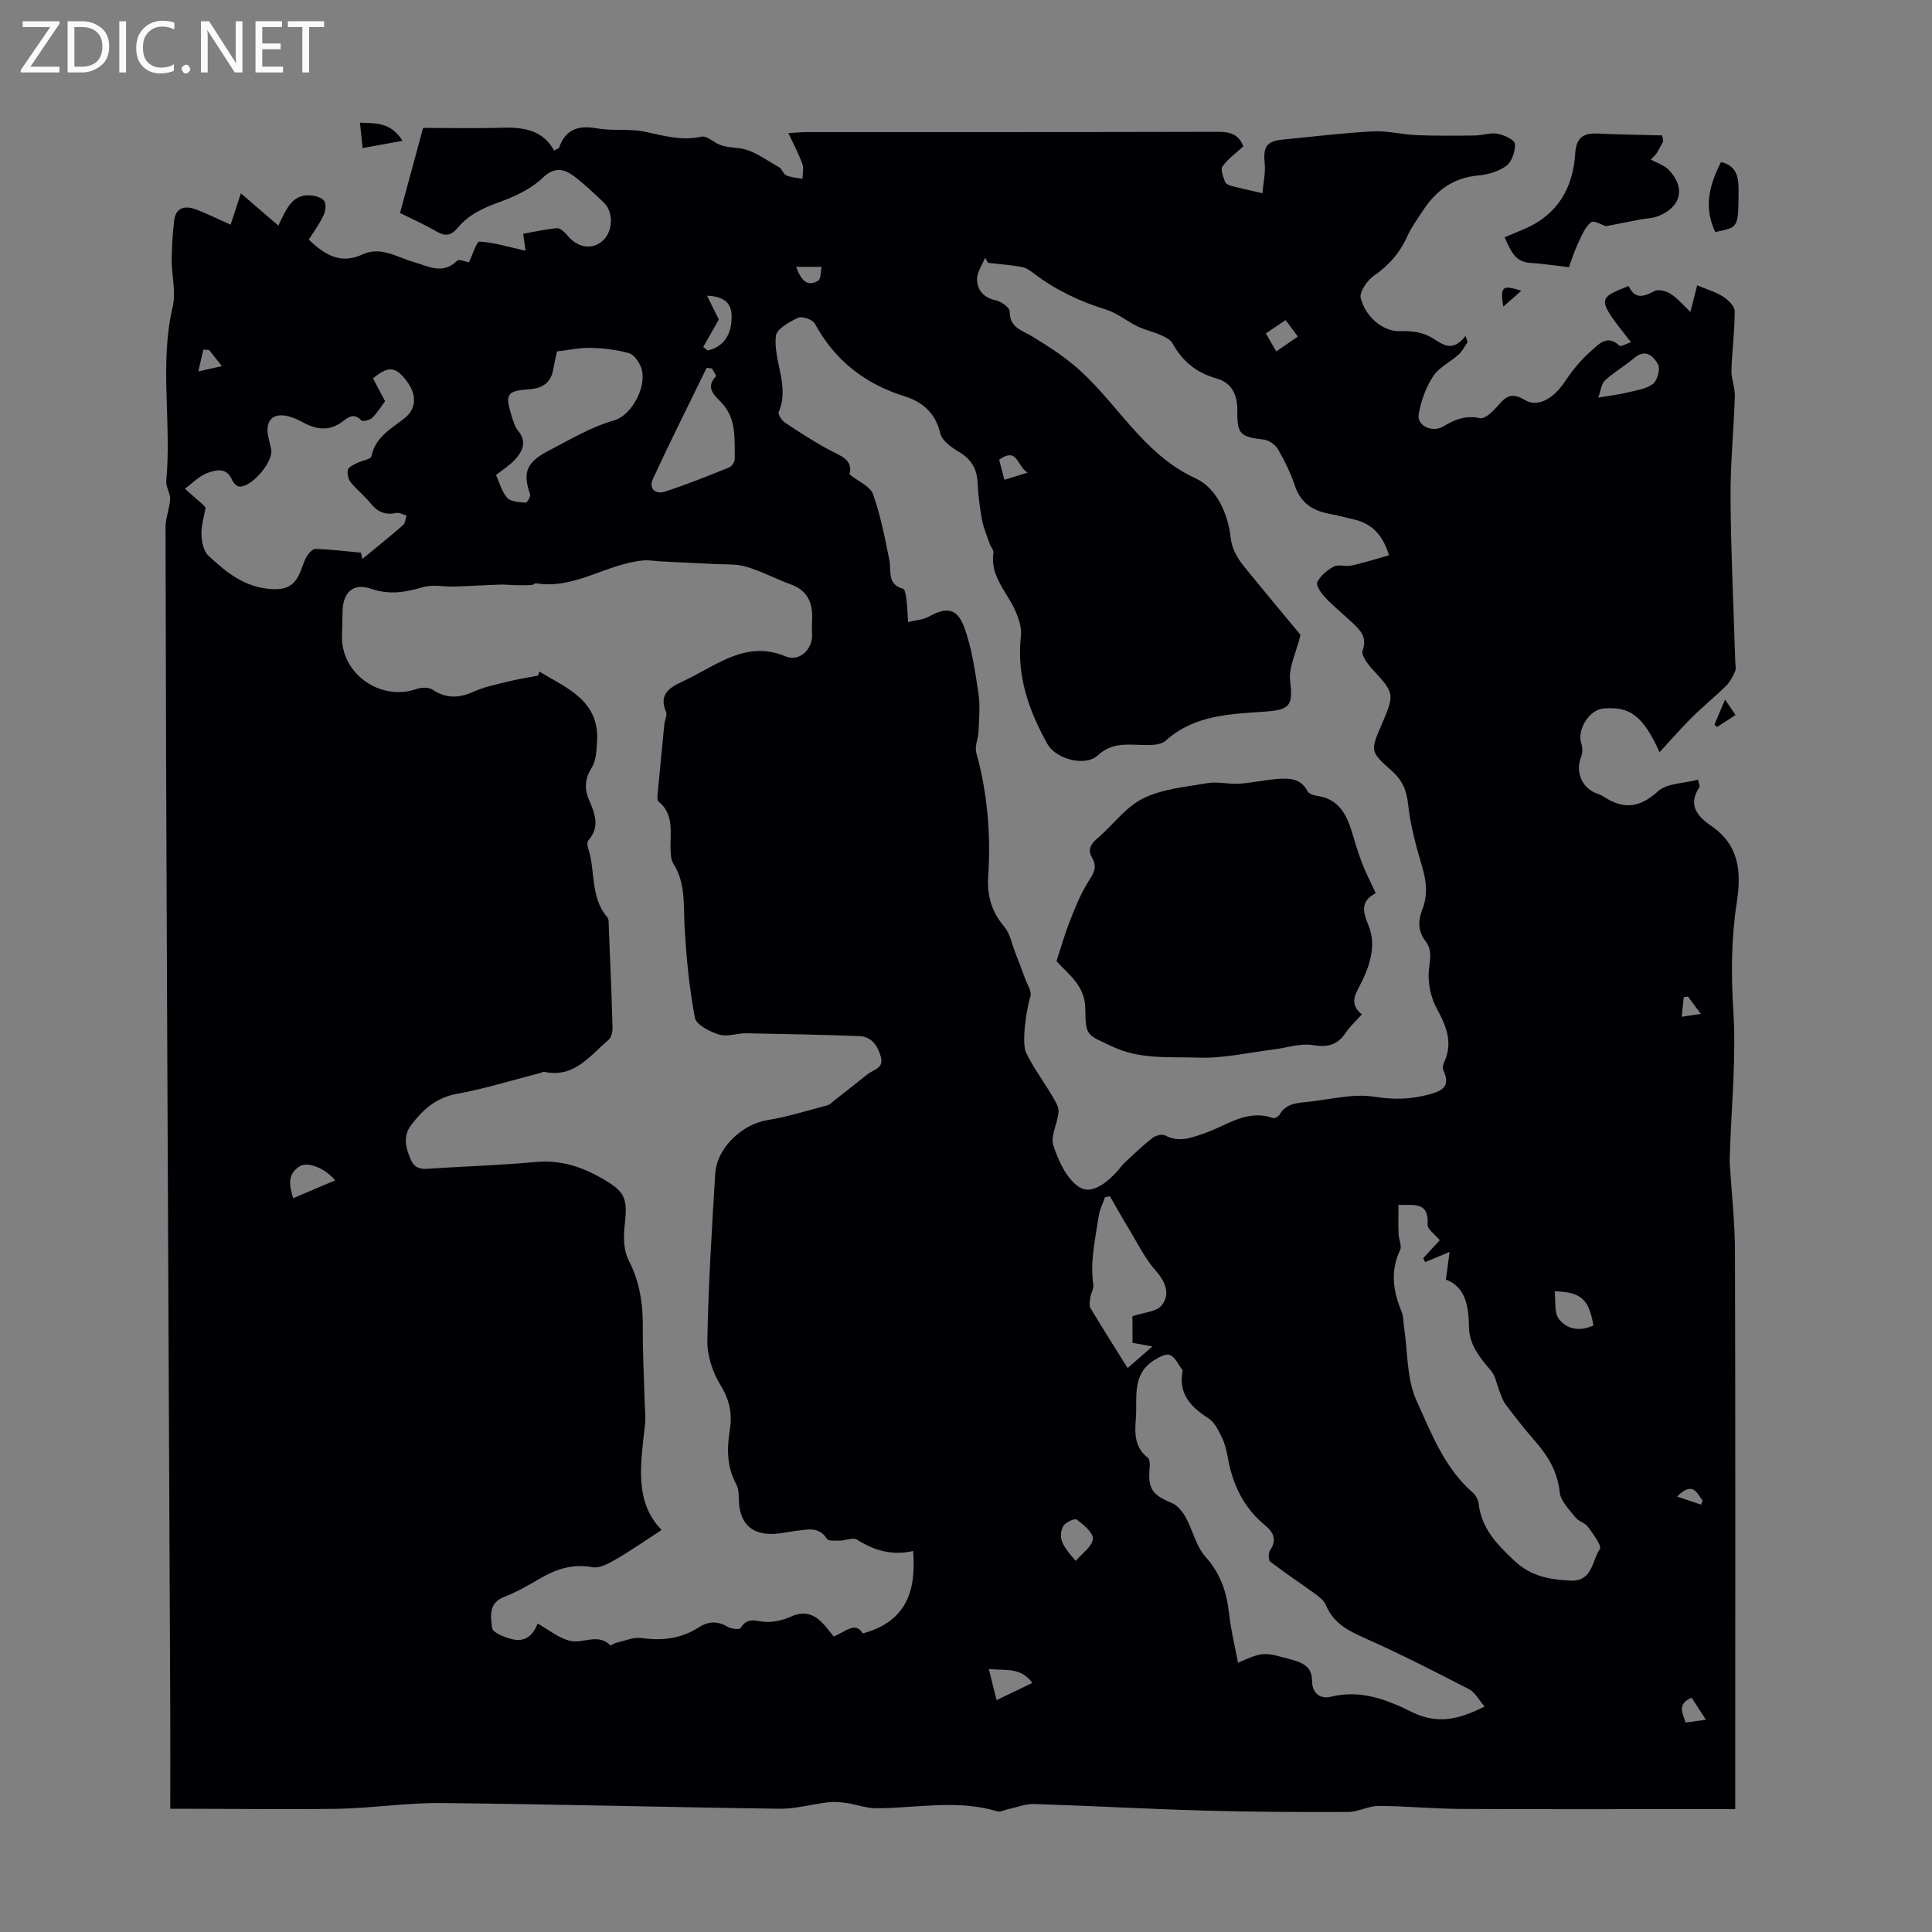 <svg enable-background="new 0 0 400 400" viewBox="0 0 400 400" xmlns="http://www.w3.org/2000/svg"><rect x="0" y="0" width="400" height="400" fill="#808080" stroke="none"/><g fill="#fafafb"><path d="m12.4 4.8-6.1 9h6v1.2h-8v-.5l6.1-8.9h-5.7v-1.2h7.6v.4z"/><path d="m14 15v-10.6h3c1.6 0 2.9.5 4 1.4s1.6 2.2 1.6 3.8-.5 3-1.6 3.9-2.4 1.5-4 1.5zm1.4-9.4v8.2h1.6c1.3 0 2.4-.4 3.1-1.1s1.1-1.8 1.1-3.1-.4-2.3-1.2-3-1.8-1-3.1-1z"/><path d="m26.1 4.4v10.6h-1.4v-10.6z"/><path d="m36.1 14.6c-.8.4-1.8.6-2.9.6-1.5 0-2.7-.5-3.6-1.4s-1.4-2.2-1.4-3.8c0-1.7.5-3.1 1.5-4.1s2.3-1.6 3.9-1.6c1 0 1.8.1 2.5.4v1.4c-.8-.4-1.6-.6-2.5-.6-1.2 0-2.1.4-2.9 1.2s-1.1 1.8-1.1 3.2c0 1.3.3 2.3 1 3s1.6 1.1 2.7 1.1c1 0 2-.2 2.7-.7v1.3z"/><path d="m37.6 14.3c0-.2.1-.5.3-.6s.4-.3.6-.3c.3 0 .5.1.6.3s.3.4.3.6-.1.4-.3.6-.4.3-.6.3c-.3 0-.5-.1-.6-.3s-.3-.4-.3-.6z"/><path d="m50.2 15h-1.6l-5.3-8.2c-.2-.2-.3-.5-.4-.7 0 .2.1.7.1 1.5v7.4h-1.4v-10.6h1.7l5.2 8.1c.2.4.4.6.4.7 0-.3-.1-.8-.1-1.5v-7.3h1.4z"/><path d="m58.6 15h-5.7v-10.6h5.5v1.2h-4.1v3.4h3.8v1.2h-3.8v3.6h4.3z"/><path d="m67.1 5.6h-3.1v9.4h-1.4v-9.4h-3v-1.2h7.5z"/></g><path d="m35.25 374.48c0-6.84.02-13.3 0-19.77-.22-49.6-.45-99.2-.67-148.8-.14-32.25-.26-64.49-.31-96.74 0-1.94.85-3.88.95-5.83.06-1.24-.92-2.54-.8-3.76 1.14-12.01-1.46-24.13 1.34-36.12.71-3.03-.23-6.42-.21-9.64.02-2.76.19-5.54.53-8.28.32-2.55 2.2-2.98 4.25-2.26 2.43.87 4.75 2.06 7.42 3.24.58-1.78 1.32-4.05 2.12-6.49 2.81 2.42 5.11 4.4 7.76 6.68 1.67-3.46 2.87-6.64 6.83-6.24.97.1 2.31.5 2.7 1.2.42.76.2 2.15-.23 3.04-.84 1.75-2.02 3.33-3 4.89 3.45 3.35 6.74 5.12 11.12 3.08 3.8-1.77 7.15.59 10.6 1.57 3.05.87 5.99 2.69 9-.27.42-.41 1.88.25 2.43.34.77-1.56 1.57-4.33 2.2-4.3 3.04.18 6.04 1.12 9.53 1.89-.07-.48-.25-1.75-.49-3.51 2.29-.4 4.65-.97 7.03-1.15.69-.05 1.61.88 2.18 1.56 2.13 2.54 5.16 2.99 7.32.97 2.08-1.94 2.21-5.89.17-7.83-2.03-1.92-4.04-3.89-6.28-5.54-2.11-1.55-4.02-1.86-6.44.45-2.31 2.21-5.51 3.75-8.58 4.86-3.44 1.24-6.63 2.61-8.98 5.47-1.24 1.5-2.46 1.85-4.29.78-2.69-1.57-5.57-2.84-7.63-3.87 1.58-5.82 3.09-11.39 4.78-17.62 4.83 0 10.7.13 16.57-.04 4.41-.13 8.31.59 10.54 4.74.68-.39.99-.45 1.04-.6 1.34-3.81 3.95-4.7 7.8-4.01 3.28.59 6.77.02 10.02.71 3.9.83 7.65 1.94 11.7 1.01.77-.18 1.86.59 2.67 1.12 1.62 1.06 3.3 1.05 5.16 1.28 2.85.35 5.5 2.44 8.17 3.91.64.35.9 1.44 1.53 1.71 1.03.44 2.22.5 3.35.71.01-1.04.3-2.18-.03-3.09-.74-2.05-1.78-3.99-2.89-6.37 1.56-.09 2.63-.21 3.71-.21 28.44-.01 56.88.02 85.32-.06 2.55-.01 4.3.64 5.15 3.02-1.51 1.39-3.18 2.57-4.31 4.14-.46.63.17 2.16.53 3.21.14.4.87.72 1.39.85 2.1.54 4.23 1 6.35 1.49.18-2.1.68-4.23.47-6.28-.34-3.25.39-4.5 3.63-4.81 6.24-.6 12.46-1.38 18.71-1.71 3.04-.16 6.11.65 9.18.78 4 .16 8.02.12 12.03.07 1.56-.02 3.17-.63 4.65-.36 1.35.25 3.54 1.25 3.6 2.06.12 1.51-.6 3.7-1.75 4.57-1.59 1.2-3.87 1.83-5.91 2.02-5.15.48-8.71 3.15-11.4 7.3-1.09 1.69-2.33 3.33-3.15 5.15-1.55 3.48-3.84 6.13-6.99 8.31-1.39.96-3.05 3.38-2.71 4.64 1.17 4.36 5.03 6.94 8.09 6.82 1.97-.08 4.17.13 5.9.97 2.53 1.23 4.62 3.99 7.7.02.15.42.29.83.44 1.25-.6.87-1.07 1.89-1.84 2.58-1.74 1.57-4.1 2.67-5.32 4.55-1.51 2.32-2.53 5.15-2.98 7.89-.39 2.35 2.87 3.84 5.13 2.45 2.38-1.46 4.68-2.32 7.58-1.69.86.19 2.23-1.01 3.05-1.87 1.73-1.81 2.79-3.97 6.15-1.93 2.84 1.72 6.08-.36 8.35-3.76 1.52-2.28 3.3-4.48 5.35-6.27 1.55-1.35 3.36-3.66 5.97-1.17.28.26 1.47-.44 2.37-.73-7.09-9.02-7.09-9.02-.47-11.64 1.22 2.75 3.05 2.3 5.34 1.05.8-.44 2.43-.01 3.33.57 1.46.94 2.62 2.34 4.11 3.74.57-2.22 1.05-4.1 1.4-5.5 2.16.91 3.92 1.4 5.38 2.35 1.04.67 2.39 1.96 2.39 2.97.01 4.1-.55 8.19-.67 12.29-.05 1.78.76 3.58.7 5.35-.22 7.02-.94 14.04-.89 21.05.08 11.31.63 22.62.98 33.93.02.67.21 1.44-.04 2-.48 1.08-1.06 2.2-1.89 3.01-2.27 2.24-4.77 4.25-7.03 6.5-2.27 2.25-4.37 4.68-6.71 7.21-3.44-7.52-6.07-9.49-11.57-9.05-3.03.24-5.61 4.46-4.62 7.31.29.85.24 2.01-.09 2.85-1.11 2.77.04 5.96 2.8 7.25.61.28 1.29.44 1.84.8 4.07 2.73 7.47 2.44 11.3-1.05 1.87-1.71 5.36-1.63 8.31-2.42.14.79.42 1.35.25 1.6-2.46 3.67-.3 6.09 2.43 7.94 5.83 3.96 6.31 9.56 5.35 15.74-1.17 7.53-1.21 15-.73 22.66.61 9.65-.39 19.39-.7 29.1-.02.77-.09 1.55-.05 2.32.37 6.13 1.08 12.26 1.09 18.39.1 36.95.05 73.91.05 110.86v4.52c-1.48 0-2.77 0-4.06 0-17.57 0-35.15.06-52.72-.03-5.69-.03-11.37-.6-17.05-.62-2.11-.01-4.22 1.24-6.33 1.25-9.96.04-19.92-.01-29.87-.29-11.7-.33-23.39-.99-35.09-1.36-1.81-.06-3.64.7-5.47 1.08-.74.16-1.58.63-2.22.44-8.29-2.53-16.67-.65-25.02-.64-2.04 0-4.07-.78-6.13-1.08-1.25-.18-2.56-.3-3.8-.16-3.41.39-6.81 1.39-10.2 1.34-23.27-.31-46.54-.95-69.81-1.18-7.24-.07-14.48 1.06-21.73 1.2-11.28.14-22.58-.02-34.51-.02zm76.16-234.6c.08-.28.16-.57.24-.85 5.72 3.46 12.55 6.03 11.96 14.63-.12 1.78-.19 3.82-1.08 5.23-1.42 2.26-1.59 4.33-.61 6.64 1.21 2.84 2.39 5.63-.1 8.45-.27.31-.23 1.09-.07 1.56 1.59 4.71.38 10.19 3.98 14.36.37.43.28 1.29.31 1.95.29 6.94.58 13.87.78 20.81.03.88-.23 2.11-.82 2.62-3.87 3.28-7.1 7.97-13.29 6.64-.29-.06-.64.18-.96.26-5.74 1.47-11.42 3.24-17.24 4.31-4.26.78-6.95 3.26-9.36 6.4-1.81 2.37-1.14 4.84-.07 7.27 1.01 2.3 2.97 1.85 4.89 1.73 6.91-.45 13.85-.65 20.74-1.3 4.91-.46 9.17.73 13.41 3.1 5.28 2.95 5.91 4.12 5.2 10.12-.27 2.32-.2 5.09.82 7.08 2.3 4.46 2.99 9.04 2.95 13.93-.04 4.98.23 9.96.36 14.95.05 1.76.28 3.55.08 5.28-.87 7.91-2.28 15.88 3.45 21.72-3.36 2.17-6.38 4.28-9.56 6.13-1.43.83-3.29 1.83-4.74 1.57-4.16-.76-7.65.42-11.1 2.47-2.31 1.36-4.67 2.71-7.16 3.66-3.37 1.28-2.83 4.2-2.52 6.48.13.97 2.67 1.96 4.26 2.33 2.96.67 4.44-1.37 5.15-3.27 2.3 1.27 4.42 3.07 6.82 3.6 2.63.59 5.68-1.69 8.25.92.1.1.74-.44 1.15-.53 1.78-.39 3.63-1.23 5.33-.99 4.28.6 8.2.13 11.87-2.24 1.96-1.27 3.91-1.31 5.98-.06.71.43 2.43.57 2.63.23 1.41-2.43 3.35-1.33 5.29-1.27 1.71.05 3.57-.39 5.14-1.1 2.39-1.08 4.37-.71 6.15.97 1.03.97 1.86 2.16 2.69 3.15 2.49-1.03 4.49-3.16 6.02-.64 8.95-2.41 11.12-8.72 10.42-17.06-4.21.98-8.02-.03-11.63-2.37-.79-.51-2.33.21-3.53.22-.92.01-2.36.13-2.67-.36-1.66-2.61-4-1.95-6.3-1.67-1.55.18-3.1.55-4.65.63-4.57.22-7.02-2.08-7.28-6.6-.07-1.21.03-2.6-.52-3.59-2.01-3.67-2-7.44-1.36-11.41.53-3.26-.07-6.18-1.94-9.21-1.64-2.65-2.78-6.13-2.72-9.21.21-11.52.93-23.04 1.63-34.55.32-5.35 5.58-10.24 10.79-11.09 4.2-.68 8.31-1.99 12.44-3.07.5-.13.92-.59 1.35-.93 2.34-1.84 4.68-3.69 7.02-5.54 1.21-.96 3.37-1.19 2.68-3.59-.67-2.34-1.92-4.18-4.52-4.27-7.77-.28-15.54-.45-23.32-.58-1.89-.03-3.95.79-5.63.27-1.91-.59-4.74-2.01-5.02-3.48-1.18-6.24-1.79-12.62-2.14-18.97-.24-4.46.24-8.95-2.34-12.98-.44-.69-.5-1.7-.55-2.57-.2-3.59.93-7.49-2.54-10.3-.24-.2-.2-.86-.16-1.29.45-4.89.92-9.78 1.4-14.67.09-.87.65-1.89.36-2.56-1.5-3.47.51-4.93 3.18-6.17 1.52-.71 3-1.5 4.47-2.3 5.34-2.92 10.53-5.76 17.05-3.03 2.98 1.25 5.77-1.56 5.53-4.74-.1-1.22.05-2.46.03-3.69-.05-3.08-1.29-5.31-4.37-6.43-3.15-1.15-6.14-2.77-9.34-3.7-2.12-.62-4.48-.42-6.73-.55-3.62-.2-7.24-.35-10.86-.53-1.19-.06-2.39-.3-3.57-.21-7.63.62-14.25 6.05-22.3 4.74-.28-.05-.61.33-.93.35-1.04.06-2.08.06-3.12.04-1.17-.02-2.34-.16-3.5-.12-3.09.1-6.18.3-9.28.4-2.22.07-4.58-.47-6.62.13-3.63 1.06-6.94 1.64-10.74.32-3.67-1.28-5.79.75-5.88 4.68-.04 1.68-.07 3.36-.12 5.04-.22 7.87 7.94 13.65 15.45 11.04.99-.34 2.49-.4 3.29.13 2.83 1.88 5.49 1.79 8.5.43 2.17-.98 4.58-1.47 6.92-2.04 2.13-.55 4.3-.88 6.45-1.29zm76.6-11.1c1.61-.39 3.09-.44 4.25-1.09 3.65-2.05 5.89-1.84 7.37 2.17 1.59 4.33 2.24 9.04 2.94 13.65.39 2.57.13 5.26.03 7.89-.05 1.49-.84 3.11-.47 4.45 2.33 8.4 3.03 16.95 2.47 25.59-.26 4.03.71 7.34 3.33 10.44 1.21 1.43 1.57 3.58 2.29 5.41.7 1.79 1.39 3.59 2.05 5.4.43 1.18 1.37 2.56 1.07 3.54-.76 2.43-1.93 9.66-.86 11.82 1.51 3.05 3.57 5.82 5.31 8.76.62 1.04 1.44 2.27 1.37 3.36-.15 2.37-1.73 5-1.08 6.98 1.07 3.23 2.82 7.07 5.47 8.69 2.57 1.57 5.81-1.12 7.97-3.58.44-.5.82-1.08 1.31-1.53 1.88-1.73 3.72-3.52 5.73-5.1.66-.52 2.02-.9 2.65-.56 2.96 1.56 5.53.47 8.32-.5 4.51-1.57 8.66-4.98 13.97-3.1.36.13 1.18-.28 1.39-.66 1.39-2.46 3.84-2.46 6.13-2.71 4.53-.49 9.22-1.73 13.58-1.03 3.81.61 7.21.55 10.81-.36 2.77-.7 5.14-1.48 3.41-5.14-.2-.42-.05-1.14.17-1.61 1.86-4.03.51-7.42-1.48-11.07-1.28-2.34-1.95-5.46-1.67-8.09.23-2.18.71-4.09-.68-5.91-1.6-2.1-1.61-4.27-.68-6.62 1.17-2.93.86-5.79-.04-8.82-1.27-4.26-2.44-8.63-2.92-13.03-.32-2.91-1.24-4.94-3.38-6.84-4.52-4-4.43-4.09-2.07-9.6 2.72-6.33 2.64-6.47-1.94-11.43-.98-1.07-2.35-2.91-2.02-3.86 1-2.79-.48-4.22-2.12-5.77-1.88-1.76-3.89-3.39-5.66-5.25-.81-.86-1.92-2.51-1.6-3.15.67-1.33 2.06-2.51 3.42-3.22.98-.51 2.46.06 3.63-.2 2.6-.58 5.15-1.39 7.8-2.13-1.33-4.34-3.59-6.55-7.17-7.4-1.74-.41-3.47-.87-5.22-1.2-3.43-.65-5.91-2.24-7.09-5.79-.88-2.63-2.13-5.18-3.52-7.59-.54-.93-1.85-1.85-2.91-1.97-4.88-.58-5.55-1.08-5.49-5.93.04-3.3-1.1-5.83-4.33-6.74-4.14-1.17-7.07-3.56-9.11-7.3-.44-.8-1.59-1.31-2.52-1.72-1.54-.68-3.23-1.04-4.74-1.77-2.19-1.06-4.15-2.73-6.43-3.44-5.4-1.68-10.4-4.01-14.9-7.43-.79-.6-1.68-1.25-2.61-1.42-2.3-.42-4.64-.58-6.97-.85-.21-.35-.41-.71-.62-1.06-.59 1.5-1.7 3-1.66 4.48.05 2.23 1.37 3.82 3.91 4.35 1.1.23 2.84 1.49 2.84 2.28-.02 3.45 2.65 3.94 4.78 5.25 2.9 1.78 5.79 3.62 8.4 5.79 8.86 7.34 14.11 18.39 25.31 23.52 4.29 1.96 6.69 7.3 7.22 11.99.35 3.15 1.75 4.95 3.41 7 3.93 4.82 7.93 9.6 11.1 13.42-.95 3.86-2.48 6.77-2.16 9.46.59 4.98.17 6.04-5.03 6.42-7.34.53-14.73.64-20.76 6.05-1.15 1.03-3.58.91-5.4.85-3.14-.12-5.96-.3-8.65 2.19-2.57 2.39-8.65.74-10.37-2.32-3.9-6.95-6.45-14.18-5.52-22.39.22-1.91-.59-4.14-1.49-5.94-1.83-3.64-4.89-6.75-4.2-11.34.08-.55-.56-1.18-.77-1.81-.57-1.66-1.28-3.3-1.6-5.01-.47-2.52-.79-5.1-.91-7.66-.13-2.94-1.35-4.92-3.92-6.42-1.54-.9-3.48-2.32-3.82-3.83-.96-4.18-3.72-6.5-7.29-7.61-8.29-2.59-14.52-7.43-18.67-15.09-.45-.84-2.63-1.58-3.46-1.2-1.79.84-4.44 2.3-4.6 3.75-.58 5.2 2.92 10.34.58 15.78-.2.47.66 1.75 1.33 2.2 2.93 1.95 5.89 3.87 8.98 5.54 2.38 1.29 5.17 2.03 4.36 5.15 1.87 1.51 4.29 2.49 4.87 4.12 1.56 4.39 2.45 9.03 3.37 13.62.45 2.27-.53 5.03 2.84 5.95.39.11.59 1.34.68 2.07.19 1.39.23 2.83.36 4.81zm119.36 224.53c-1.22-1.4-1.97-2.93-3.19-3.56-7.12-3.67-14.25-7.33-21.57-10.58-3.5-1.55-6.57-3.13-8.11-6.87-.38-.91-1.33-1.66-2.18-2.28-3.09-2.25-6.28-4.36-9.32-6.69-.4-.31-.43-1.77-.06-2.32 1.48-2.18.75-3.76-1.02-5.21-4.46-3.65-6.73-8.49-7.72-14.05-.25-1.42-.59-2.88-1.23-4.17-.71-1.43-1.51-3.12-2.76-3.92-3.63-2.34-6.24-5-5.39-9.72.02-.11.03-.26-.03-.33-.83-1.08-1.48-2.62-2.57-3.07-.84-.34-2.37.49-3.38 1.14-4.61 2.97-3.33 7.88-3.68 12.16-.24 2.84-.28 5.85 2.47 7.95.43.32.46 1.4.39 2.1-.39 4.31.55 5.62 4.52 7.25 1.21.49 2.29 1.82 2.95 3.02 1.48 2.67 2.14 5.99 4.1 8.17 3.13 3.48 4.39 7.32 4.88 11.78.36 3.36 1.2 6.67 1.85 10.14 5.36-2.35 5.33-2.24 11.47-.53 2.36.66 3.85 1.71 3.85 4.24 0 2.72 1.8 3.86 3.92 3.33 6.14-1.53 11.61.61 16.74 3.16 5.17 2.56 9.63 1.64 15.07-1.14zm-17.83-103.86c0 2.16-.05 4.12.02 6.08.04 1.1.72 2.41.32 3.26-2.07 4.37-1.47 8.54.31 12.78.38.9.33 1.97.48 2.97.79 5.19.52 10.86 2.61 15.45 3.04 6.69 5.75 13.89 11.6 19 .62.54 1.16 1.46 1.25 2.26.56 5.17 3.78 8.47 7.36 11.85 3.42 3.23 7.29 3.94 11.62 4.15 4.64.23 4.46-4.12 6.12-6.53.46-.67-1.38-3.13-2.43-4.57-.62-.86-1.98-1.16-2.64-2.01-1.27-1.62-3.04-3.36-3.24-5.19-.45-4.29-2.43-7.53-5.13-10.61-2.14-2.44-4.13-5.01-6.09-7.59-.57-.75-.86-1.73-1.22-2.63-.59-1.44-.81-3.17-1.76-4.29-2.26-2.69-4.52-5.32-4.58-9.03-.07-4.31-.66-8.3-4.78-9.89.29-2.21.51-3.85.76-5.71-2.17.9-3.61 1.5-5.06 2.11-.13-.27-.26-.55-.4-.82 1.18-1.28 2.36-2.55 3.43-3.71-1-1.23-2.58-2.29-2.52-3.24.31-4.89-2.93-3.95-6.03-4.09zm-209.81-166.38c-.9 1.19-1.65 2.47-2.69 3.45-.5.48-1.97.81-2.24.52-1.44-1.59-2.67-.71-3.79.17-2.67 2.07-5.35 1.8-8.13.32-.89-.47-1.8-.94-2.75-1.23-3.53-1.04-5.31.6-4.58 4.14.18.88.43 1.74.6 2.61.5 2.54-4.11 7.96-6.65 7.68-.55-.06-1.22-.81-1.47-1.4-1.14-2.69-3.4-2.02-5.12-1.39-1.71.63-3.1 2.13-4.63 3.25 1.25 1.1 2.5 2.19 3.74 3.29.16.14.29.33.55.63-.3 1.75-.91 3.63-.86 5.48.04 1.52.41 3.5 1.42 4.43 3.53 3.28 7.07 6.32 12.46 6.89 3.73.39 5.46-.65 6.68-3.72.41-1.04.72-2.14 1.3-3.08.4-.64 1.2-1.5 1.79-1.48 3.13.13 6.25.5 9.37.79.1.43.2.86.3 1.3 2.82-2.33 5.68-4.61 8.44-7.02.46-.4.47-1.3.69-1.97-.73-.19-1.51-.67-2.17-.52-2.26.49-3.85-.25-5.27-2.01-1.24-1.55-2.86-2.79-4.1-4.34-.52-.65-.79-1.82-.59-2.61.14-.58 1.18-1.02 1.88-1.38 1-.52 2.86-.76 2.99-1.4.81-4.01 4.09-5.69 6.85-7.88 2.49-1.97 2.63-4.9.35-7.83-2.26-2.91-3.71-3.02-6.87-.43.79 1.54 1.62 3.1 2.5 4.74zm35.59-10.32c-.17.82-.53 2.32-.8 3.83-.47 2.64-2.24 3.8-4.68 3.98-4.91.37-5.35.91-3.91 5.58.33 1.06.66 2.21 1.34 3.04 1.87 2.28.94 4.22-.63 5.96-1.09 1.21-2.54 2.08-3.95 3.2.74 1.6 1.19 3.48 2.32 4.73.76.83 2.49.88 3.82 1.01.27.03 1.08-1.27.93-1.72-1.39-4.09-1.2-6.43 3.62-8.93 4.51-2.34 8.81-4.97 13.75-6.39 3.78-1.09 6.99-7.3 5.59-10.99-.44-1.16-1.46-2.63-2.5-2.93-2.51-.71-5.19-1.02-7.82-1.1-2.19-.07-4.4.43-7.08.73zm119.14 199.76c2.28-.78 4.99-.89 6.07-2.27 1.79-2.28.84-4.79-1.25-7.16-2.24-2.53-3.76-5.7-5.54-8.62-1.36-2.23-2.62-4.51-3.93-6.77-.34.06-.69.12-1.03.17-.44 1.28-1.09 2.53-1.29 3.85-.71 4.73-1.84 9.43-1.13 14.29.12.81-.48 1.71-.61 2.59-.11.74-.3 1.68.03 2.24 2.43 4.08 4.98 8.09 7.68 12.41 1.74-1.51 3.11-2.71 5.14-4.48-2.14-.38-3.08-.55-4.13-.74-.01-2.2-.01-4.3-.01-5.51zm-87.05-196.22c-.37-.04-.74-.09-1.11-.13-3.73 7.67-7.56 15.29-11.14 23.03-.9 1.94.56 3.22 2.45 2.61 4.53-1.47 8.96-3.25 13.38-5.03.55-.22 1.15-1.2 1.14-1.81-.09-4.08.45-8.29-2.84-11.69-1.34-1.38-3.33-3.01-1.06-5.35.14-.15-.53-1.07-.82-1.63zm183.49 6.03c2.91-.5 4.56-.68 6.16-1.08 1.79-.45 3.83-.71 5.19-1.78.91-.72 1.54-3.11 1.02-4.04-.88-1.58-2.5-3.32-4.87-1.34-1.96 1.65-4.22 2.96-6.11 4.68-.74.66-.84 2.05-1.39 3.56zm-1 192.1c-.92-5.38-2.52-6.93-8.02-7.07.25 2.02-.15 4.4.86 5.72 1.69 2.22 4.44 2.62 7.16 1.35zm-107.17 48.75c1.37-1.63 3.43-3.02 3.54-4.56.09-1.29-1.94-2.94-3.34-4.01-.4-.3-2.43.62-2.82 1.41-1.31 2.64.37 4.6 2.62 7.16zm-153.33-78.79c-2.2-2.64-5.8-3.94-7.41-2.88-2.56 1.68-2.07 3.94-1.3 6.57 3-1.27 5.73-2.43 8.71-3.69zm76.19-172.54c.31.24.62.48.93.72 3.26-.72 5.07-3.27 4.95-7.32-.08-2.73-1.93-3.92-5.09-4.02.85 1.71 1.69 3.41 2.45 4.94-1.01 1.77-2.13 3.72-3.24 5.68zm68.15 276.59c-2.43-3.31-5.47-2.51-9.02-2.88.6 2.39 1.06 4.25 1.61 6.44 2.8-1.34 4.87-2.34 7.41-3.56zm54.97-278.75c-.92-1.23-1.68-2.25-2.54-3.41-1.47 1-2.71 1.84-4.09 2.77.81 1.39 1.44 2.47 2.16 3.72 1.59-1.1 2.93-2.02 4.47-3.08zm-55.94 28.17c-2.24-1.26-2.06-5.43-5.9-2.67.35 1.35.68 2.66 1.07 4.16 1.61-.5 2.85-.88 4.83-1.49zm-47.94-42.6c1.09 2.98 2.44 4.17 4.57 2.85.59-.37.49-1.87.7-2.85-1.64 0-3.28 0-5.27 0zm185.41 296.24c-3.09 1.3-1.86 3.15-1.26 5.14 1.47-.2 2.68-.36 4.21-.57-1.14-1.76-2.01-3.12-2.95-4.57zm-306.95-279.03c-.39-.03-.79-.06-1.18-.09-.31 1.35-.63 2.69-1.06 4.54 2.15-.49 3.38-.77 4.89-1.11-1.03-1.31-1.84-2.33-2.65-3.34zm306.2 133.88c-.29.03-.59.06-.88.09-.15 1.36-.29 2.72-.44 4.08 1.18-.18 2.35-.36 3.97-.6-1.14-1.55-1.9-2.56-2.65-3.57zm2.71 105.18c.1-.3.21-.59.31-.89-1.21-1.33-1.86-4.17-5.29-.79 1.97.66 3.47 1.17 4.98 1.68z" fill="#010105"/><path d="m344.36 29.29c-.48.86-.97 1.72-1.45 2.58-.38.38-.76.77-1.13 1.15 1.27.72 2.8 1.18 3.76 2.19 3.53 3.71 2.48 7.78-2.39 9.59-1.13.42-2.4.43-3.6.66-2.19.41-4.37.85-7.08 1.38-.58-.18-2.52-1.3-3.08-.82-1.29 1.1-2.02 2.94-2.77 4.58-.81 1.76-1.37 3.62-1.78 4.72-3.44-.39-5.75-.76-8.07-.9-3.24-.2-4.03-2.7-5.26-5.29 1.38-.58 2.68-1.12 3.97-1.67 6.94-2.92 10.19-8.44 10.65-15.67.2-3.18 1.56-4.29 4.58-4.14 4.47.21 8.95.26 13.43.38.07.42.15.84.22 1.26z" fill="#010105"/><path d="m355.12 48.03c-2.1-4.52-1.74-8.76 1.2-14.48 3.74.89 3.65 3.85 3.63 6.73-.07 6.82-.08 6.82-4.83 7.75z" fill="#010105"/><path d="m83.35 29.15c-3.16.57-5.58 1.01-8.28 1.5-.21-1.99-.35-3.4-.54-5.25 3.26.15 6.31-.18 8.82 3.75z" fill="#010105"/><path d="m314.97 60.2c-1.14 1-2.28 2-3.74 3.29-.63-4.18-.25-4.57 3.74-3.29z" fill="#010105"/><path d="m354.97 150c.66-1.56 1.32-3.13 2.18-5.16.85 1.24 1.42 2.07 2.18 3.19-1.38.9-2.62 1.7-3.85 2.5-.17-.17-.34-.35-.51-.53z" fill="#010105"/><path d="m218.74 199c1.05-3.22 1.76-5.78 2.73-8.24 1.08-2.73 2.19-5.51 3.72-8 1.04-1.7 2.15-3.07.96-5.08-.95-1.61-.5-2.77.94-4 3.24-2.75 5.89-6.54 9.54-8.36 4.01-1.99 8.85-2.41 13.38-3.18 2.09-.36 4.33.25 6.48.12 2.65-.17 5.27-.77 7.91-.98 2.46-.19 4.92-.19 6.33 2.56.27.54 1.32.85 2.06.95 4.16.61 5.88 3.55 7 7.12.7 2.24 1.33 4.51 2.17 6.7.79 2.07 1.83 4.04 2.87 6.3-2.9 1.56-2.89 3.39-1.53 6.61 1.86 4.38.13 9.04-2.09 13.16-1.08 2.01-1.34 3.68.75 5.32-1.2 1.35-2.44 2.49-3.36 3.84-1.71 2.52-3.7 3.05-6.78 2.54-2.61-.43-5.46.58-8.21.91-5.17.63-10.37 1.87-15.51 1.68-5.93-.21-12 .45-17.81-2.3-5.27-2.49-5.54-2.05-5.59-7.84-.03-4.86-3.76-7.33-5.96-9.83z" fill="#010105"/></svg>